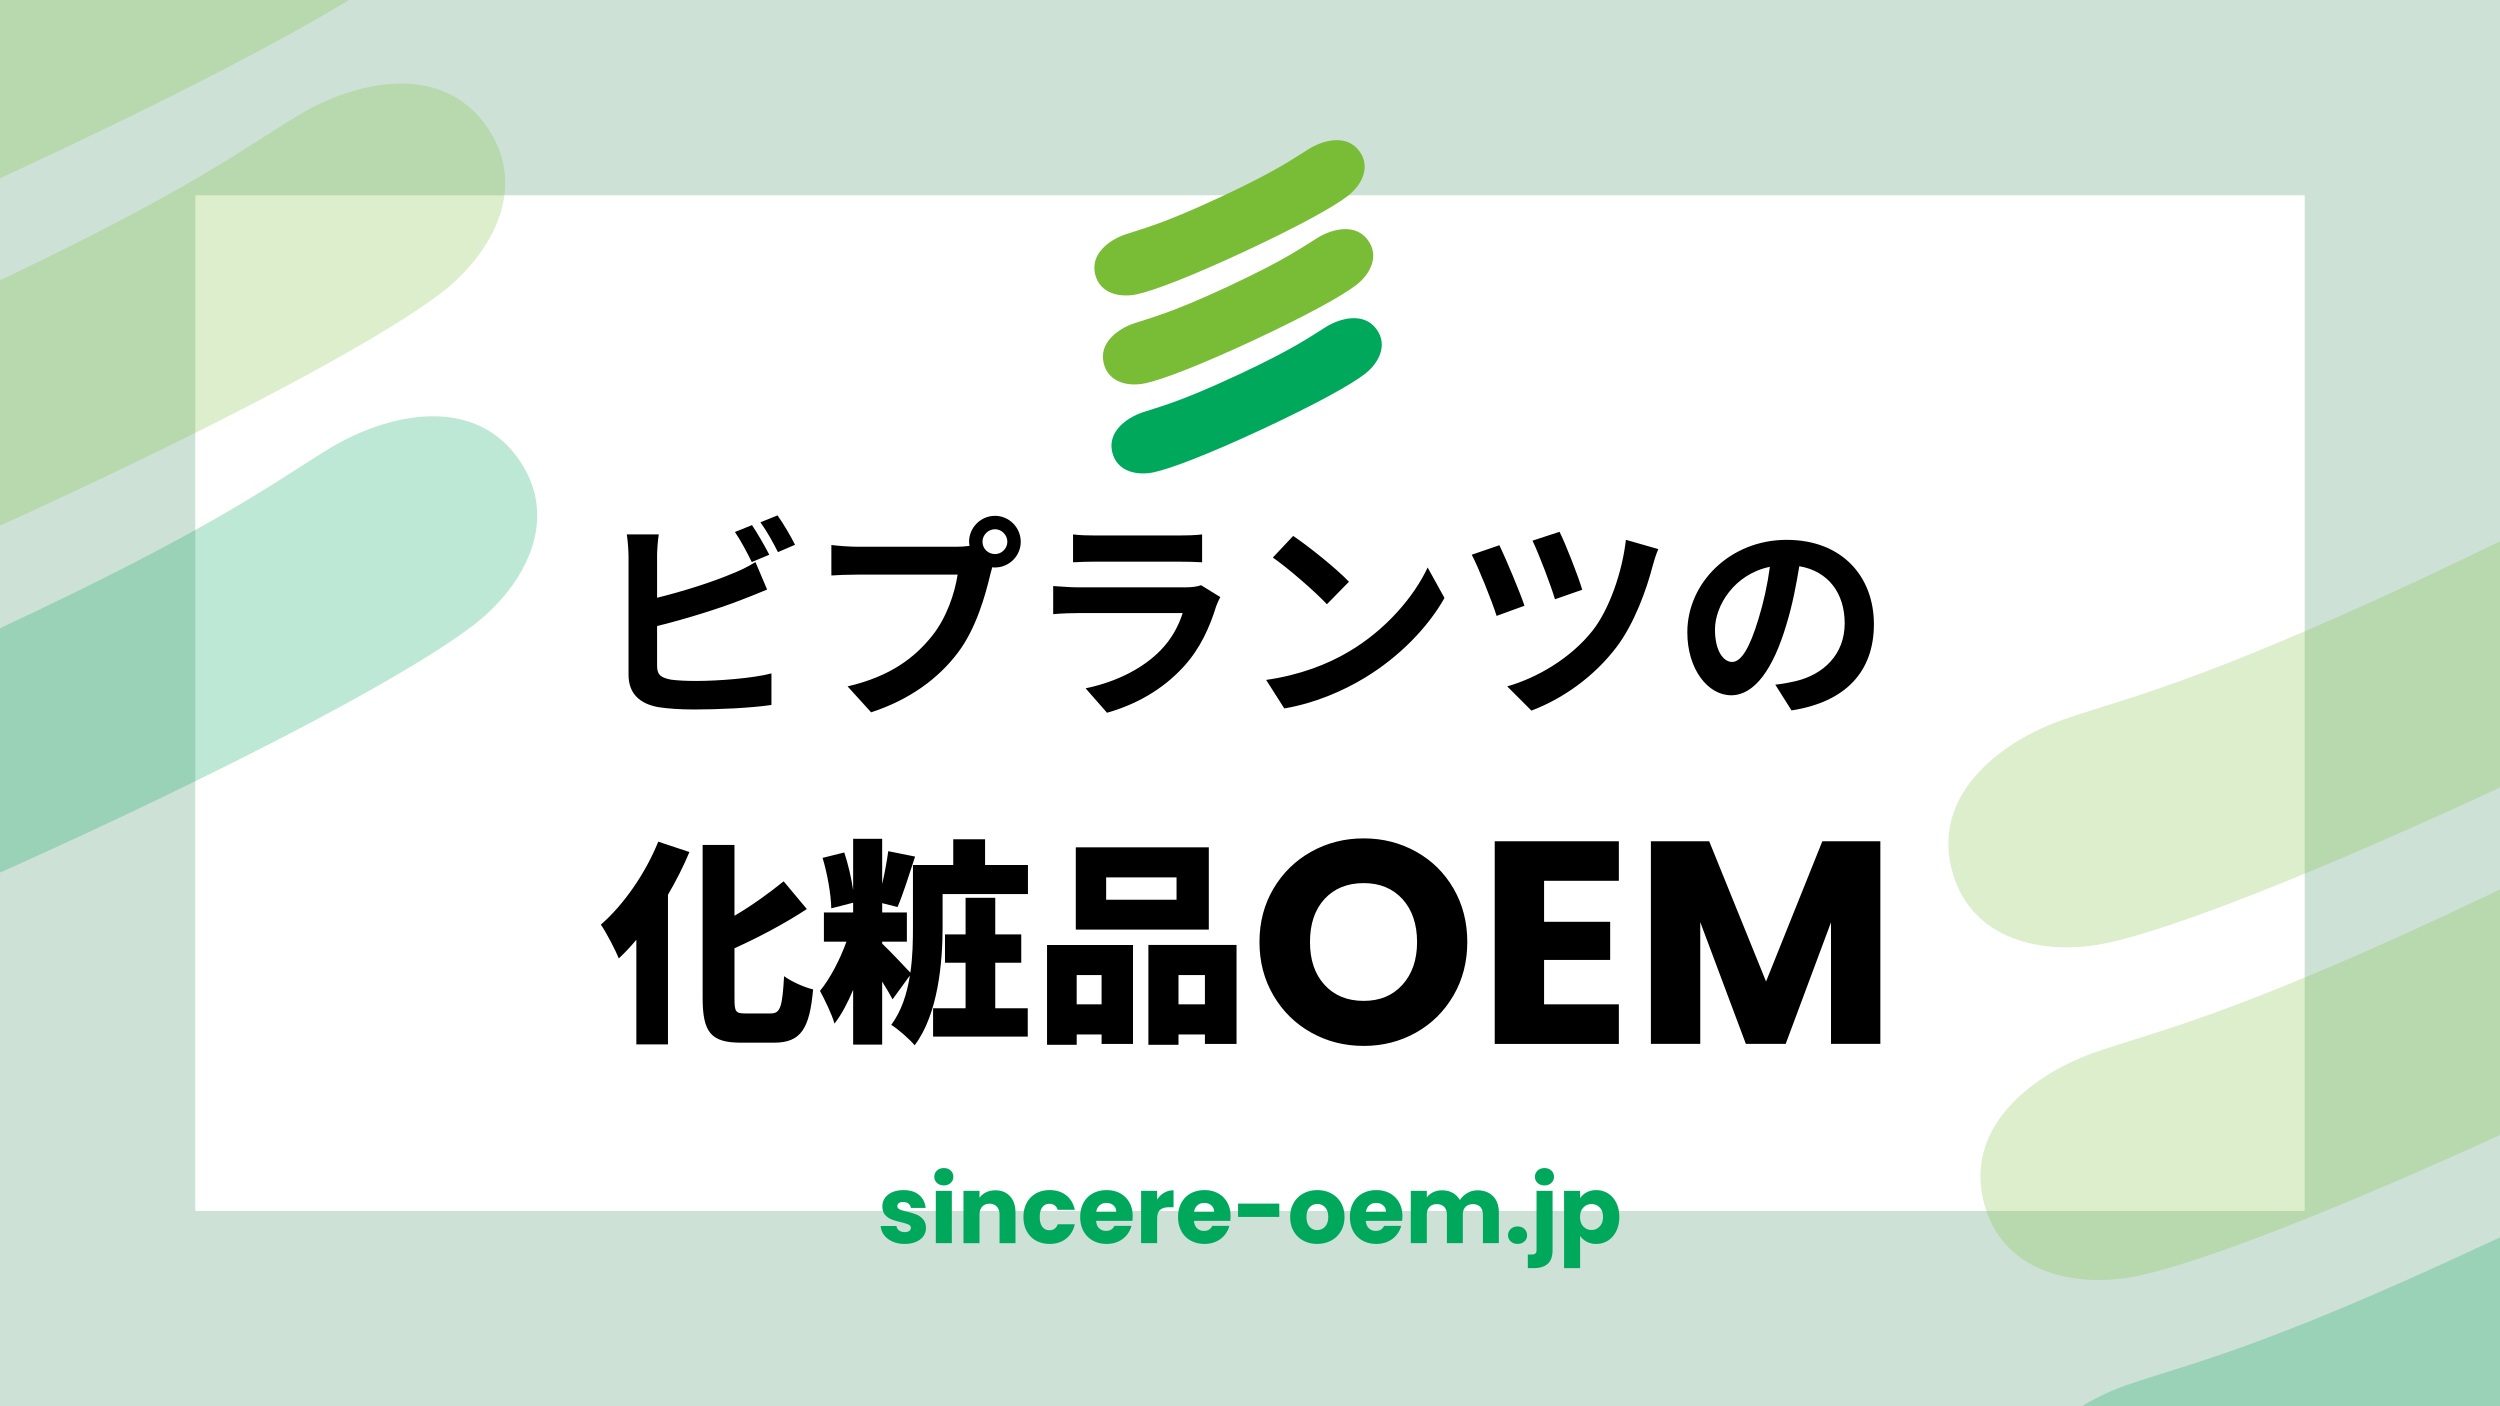 <svg id="_レイヤー_1" xmlns="http://www.w3.org/2000/svg" viewBox="0 0 1280 720"><defs><clipPath id="clippath"><path fill="none" d="M0 0h1280v720H0z"/></clipPath><style>.cls-1{fill:#00a85c}.cls-5{fill:#79bc35}.cls-6{opacity:.26}</style></defs><path fill="#cee1d7" d="M0 0h1280v720H0z"/><path fill="#fff" d="M100 100h1080v520H100z"/><path class="cls-1" d="M633.46 192.1c-30.67 14.31-40.32 16.23-48.57 19.07-8.2 2.82-17.85 9.85-15.46 20.21 2.38 10.23 12.87 12.28 21.51 10.39 8.64-1.89 27.74-9.16 55.39-22.05l-.07.04c27.65-12.91 45.5-22.85 52.51-28.27 7.01-5.39 12.17-14.74 5.86-23.14-6.38-8.48-18-5.61-25.43-1.15-7.47 4.5-15.15 10.66-45.82 24.96l.08-.05z"/><path class="cls-5" d="M629.08 146.55c-30.68 14.3-40.35 16.2-48.56 19.05-8.2 2.82-17.87 9.85-15.46 20.21 2.37 10.22 12.85 12.29 21.52 10.39 8.62-1.88 27.72-9.16 55.38-22.04l-.07.02c27.65-12.89 45.5-22.86 52.51-28.25 7-5.41 12.14-14.76 5.85-23.16-6.38-8.51-17.99-5.61-25.42-1.16-7.48 4.48-15.16 10.66-45.82 24.95h.08zm-4.38-45.57c-30.67 14.3-40.33 16.21-48.55 19.06-8.2 2.82-17.88 9.85-15.47 20.22 2.38 10.22 12.87 12.26 21.5 10.4 8.64-1.88 27.75-9.16 55.39-22.07l-.06.03c27.64-12.88 45.5-22.83 52.5-28.25 7-5.4 12.16-14.75 5.86-23.15-6.39-8.5-17.98-5.61-25.41-1.14-7.49 4.48-15.16 10.66-45.84 24.95l.08-.04z"/><path d="M336.43 285.13v20.92c13.06-3.21 28.45-8.08 38.3-12.29 3.99-1.55 7.75-3.32 12.06-5.98l5.98 14.06c-4.32 1.77-9.3 3.87-12.95 5.2-11.18 4.43-29 9.96-43.39 13.5v20.48c0 4.76 2.21 5.98 7.19 6.97 3.32.44 7.86.66 12.84.66 11.51 0 29.44-1.44 38.52-3.87v16.16c-10.41 1.55-27.23 2.32-39.41 2.32-7.19 0-13.84-.44-18.6-1.22-9.63-1.77-15.16-7.08-15.16-16.6v-60.32c0-2.44-.33-8.19-.89-11.51h16.38c-.55 3.32-.89 8.41-.89 11.51zm57.45-1.11l-8.97 3.76c-2.21-4.54-5.65-11.07-8.63-15.39l8.74-3.54c2.77 4.1 6.75 11.07 8.85 15.16zm13.17-5.09l-8.74 3.76c-2.32-4.65-5.87-11.07-8.97-15.27l8.74-3.54c2.99 4.1 7.08 11.18 8.97 15.05zm102.4-14.83c7.19 0 13.17 5.98 13.17 13.28s-5.98 13.17-13.17 13.17c-.44 0-1 0-1.44-.11-.33 1.22-.55 2.32-.89 3.32-2.55 10.85-7.31 28-16.6 40.29-9.96 13.28-24.79 24.24-44.5 30.66l-12.06-13.28c21.92-5.09 34.42-14.72 43.39-26.01 7.31-9.19 11.51-21.7 12.95-31.21h-51.47c-5.09 0-10.4.22-13.17.44v-15.61c3.21.44 9.52.89 13.17.89h51.25c1.55 0 3.98-.11 6.31-.44-.11-.66-.22-1.33-.22-2.1 0-7.31 5.98-13.28 13.28-13.28zm0 19.59c3.43 0 6.31-2.88 6.31-6.31s-2.88-6.42-6.31-6.42-6.42 2.88-6.42 6.42 2.88 6.31 6.42 6.31zm113.24 26.67c-3.32 10.74-8.08 21.47-16.38 30.66-11.18 12.4-25.35 19.92-39.52 23.91l-10.96-12.51c16.6-3.43 29.88-10.74 38.3-19.37 5.98-6.09 9.41-12.95 11.4-19.15h-53.46c-2.66 0-8.19.11-12.84.55v-14.39c4.65.33 9.41.66 12.84.66h54.79c3.54 0 6.53-.44 8.08-1.11l9.85 6.09c-.77 1.44-1.66 3.43-2.1 4.65zm-61.77-36.19h42.61c3.43 0 8.86-.11 11.95-.55v14.28c-2.99-.22-8.19-.33-12.18-.33h-42.39c-3.54 0-8.3.11-11.51.33v-14.28c3.1.44 7.75.55 11.51.55zm129.74 59.44c18.93-11.18 33.32-28.11 40.29-43.06l8.63 15.61c-8.41 14.94-23.13 30.22-40.95 40.95-11.18 6.75-25.46 12.95-41.07 15.61l-9.3-14.61c17.27-2.44 31.66-8.08 42.39-14.5zm0-35.75l-11.29 11.51c-5.75-6.2-19.59-18.26-27.67-23.91l10.41-11.07c7.75 5.2 22.14 16.71 28.56 23.47zm89.88 12.28l-14.28 5.2c-2.21-7.19-9.52-25.35-12.73-31.32l14.17-4.87c3.32 6.97 10.29 23.47 12.84 30.99zm65.64-20.47c-3.1 12.06-9.41 29.66-18.59 41.73-11.62 15.28-27.67 26.45-43.5 32.43l-12.4-12.4c15.16-4.32 32.43-14.28 43.72-28.56 8.3-10.52 15.16-29.55 17.05-46.49l16.6 4.76c-1.22 2.77-2.21 6.09-2.88 8.52zm-36.08 12.28l-13.95 4.87c-2.1-7.08-8.19-23.13-11.51-30l13.84-4.54c2.77 5.42 9.52 22.47 11.62 29.66zm107.15 61.77l-8.3-13.17c4.21-.44 7.31-1.11 10.29-1.77 14.17-3.32 25.24-13.5 25.24-29.66 0-15.28-8.3-26.68-23.24-29.22-1.55 9.41-3.43 19.59-6.64 30-6.64 22.36-16.16 36.08-28.22 36.08s-22.47-13.5-22.47-32.21c0-25.57 22.14-47.37 50.81-47.37s44.72 19.04 44.72 43.17-14.28 39.85-42.17 44.16zm-30.44-24.8c4.65 0 8.97-6.97 13.5-21.92 2.55-8.19 4.65-17.6 5.87-26.79-18.26 3.76-28.11 19.92-28.11 32.1 0 11.18 4.43 16.6 8.74 16.6z"/><path class="cls-1" d="M457 635.69c-1.82-.8-3.26-1.9-4.32-3.29a8.626 8.626 0 01-1.78-4.68h8.11c.1.93.53 1.68 1.3 2.26.77.58 1.71.86 2.83.86 1.02 0 1.82-.2 2.38-.6.56-.4.84-.92.84-1.56 0-.77-.4-1.34-1.2-1.7-.8-.37-2.1-.78-3.89-1.22-1.92-.45-3.52-.92-4.8-1.42a8.355 8.355 0 01-3.31-2.35c-.93-1.07-1.39-2.52-1.39-4.34 0-1.54.42-2.94 1.27-4.2.85-1.26 2.1-2.26 3.74-3 1.65-.74 3.61-1.1 5.88-1.1 3.36 0 6.01.83 7.94 2.5 1.94 1.66 3.05 3.87 3.34 6.62h-7.58c-.13-.93-.54-1.66-1.22-2.21-.69-.54-1.59-.82-2.71-.82-.96 0-1.7.18-2.21.55-.51.37-.77.87-.77 1.51 0 .77.41 1.34 1.22 1.73.82.38 2.09.77 3.82 1.15 1.98.51 3.6 1.02 4.85 1.51 1.25.5 2.34 1.3 3.29 2.4.94 1.1 1.43 2.58 1.46 4.44 0 1.57-.44 2.97-1.32 4.2-.88 1.23-2.14 2.2-3.79 2.9-1.65.7-3.56 1.06-5.74 1.06-2.34 0-4.42-.4-6.24-1.2zm22.73-30.03c-.91-.85-1.37-1.9-1.37-3.14s.46-2.34 1.37-3.19c.91-.85 2.09-1.27 3.53-1.27s2.57.42 3.48 1.27 1.37 1.91 1.37 3.19-.46 2.3-1.37 3.14-2.07 1.27-3.48 1.27-2.62-.42-3.53-1.27zm7.61 4.06v26.78h-8.21v-26.78h8.21zm29.78 2.76c1.87 2.03 2.81 4.82 2.81 8.38v15.65h-8.16v-14.54c0-1.79-.46-3.18-1.39-4.18-.93-.99-2.18-1.49-3.74-1.49s-2.82.5-3.74 1.49c-.93.99-1.39 2.38-1.39 4.18v14.54h-8.21v-26.78h8.21v3.55c.83-1.18 1.95-2.12 3.36-2.81s2.99-1.03 4.75-1.03c3.14 0 5.64 1.02 7.51 3.05zm8.59 3.33c1.14-2.08 2.72-3.68 4.75-4.8 2.03-1.12 4.36-1.68 6.98-1.68 3.36 0 6.17.88 8.42 2.64s3.74 4.24 4.44 7.44h-8.74c-.74-2.05-2.16-3.07-4.27-3.07-1.5 0-2.7.58-3.6 1.75-.9 1.17-1.34 2.84-1.34 5.02s.45 3.85 1.34 5.02c.9 1.17 2.1 1.75 3.6 1.75 2.11 0 3.54-1.02 4.27-3.07h8.74c-.7 3.14-2.19 5.6-4.46 7.39s-5.07 2.69-8.4 2.69c-2.62 0-4.95-.56-6.98-1.68-2.03-1.12-3.62-2.72-4.75-4.8-1.14-2.08-1.7-4.51-1.7-7.3s.57-5.21 1.7-7.29zm54.08 9.27h-18.58c.13 1.66.66 2.94 1.61 3.82.94.88 2.1 1.32 3.48 1.32 2.05 0 3.47-.86 4.27-2.59h8.74c-.45 1.76-1.26 3.34-2.42 4.75-1.17 1.41-2.63 2.51-4.39 3.31-1.76.8-3.73 1.2-5.9 1.2-2.62 0-4.96-.56-7.01-1.68-2.05-1.12-3.65-2.72-4.8-4.8-1.15-2.08-1.73-4.51-1.73-7.3s.57-5.21 1.7-7.29c1.14-2.08 2.73-3.68 4.78-4.8 2.05-1.12 4.4-1.68 7.06-1.68s4.9.54 6.91 1.63c2.02 1.09 3.59 2.64 4.73 4.66 1.14 2.02 1.7 4.37 1.7 7.06 0 .77-.05 1.57-.14 2.4zm-8.26-4.56c0-1.41-.48-2.53-1.44-3.36-.96-.83-2.16-1.25-3.6-1.25s-2.54.4-3.48 1.2c-.94.8-1.53 1.94-1.75 3.41h10.27zm24.53-9.82c1.44-.85 3.04-1.27 4.8-1.27v8.69h-2.26c-2.05 0-3.58.44-4.61 1.32-1.02.88-1.54 2.42-1.54 4.63v12.43h-8.21v-26.78h8.21v4.46c.96-1.47 2.16-2.63 3.6-3.48zm33.84 14.38h-18.58c.13 1.66.66 2.94 1.61 3.82.94.88 2.1 1.32 3.48 1.32 2.05 0 3.47-.86 4.27-2.59h8.74c-.45 1.76-1.26 3.34-2.42 4.75-1.17 1.41-2.63 2.51-4.39 3.31-1.76.8-3.73 1.2-5.9 1.2-2.62 0-4.96-.56-7.01-1.68-2.05-1.12-3.65-2.72-4.8-4.8-1.15-2.08-1.73-4.51-1.73-7.3s.57-5.21 1.7-7.29c1.14-2.08 2.73-3.68 4.78-4.8 2.05-1.12 4.4-1.68 7.06-1.68s4.9.54 6.91 1.63c2.02 1.09 3.59 2.64 4.73 4.66s1.7 4.37 1.7 7.06c0 .77-.05 1.57-.14 2.4zm-8.26-4.56c0-1.41-.48-2.53-1.44-3.36s-2.16-1.25-3.6-1.25-2.54.4-3.48 1.2c-.94.8-1.53 1.94-1.75 3.41h10.27zm33.36-4.27v6.82h-21.12v-6.82H655zm12.31 18.96c-2.1-1.12-3.74-2.72-4.94-4.8-1.2-2.08-1.8-4.51-1.8-7.3s.61-5.18 1.82-7.27c1.22-2.1 2.88-3.7 4.99-4.82 2.11-1.12 4.48-1.68 7.1-1.68s4.99.56 7.1 1.68c2.11 1.12 3.78 2.73 4.99 4.82 1.22 2.1 1.82 4.52 1.82 7.27s-.62 5.18-1.85 7.27c-1.23 2.1-2.91 3.7-5.04 4.82s-4.5 1.68-7.13 1.68-4.98-.56-7.08-1.68zm11.09-7.16c1.1-1.15 1.66-2.8 1.66-4.94s-.54-3.79-1.61-4.94-2.39-1.73-3.96-1.73-2.93.57-3.98 1.71c-1.06 1.14-1.58 2.79-1.58 4.97s.52 3.79 1.56 4.94c1.04 1.15 2.34 1.73 3.91 1.73s2.9-.58 4.01-1.73zm39.48-2.97H699.3c.13 1.66.66 2.94 1.61 3.82.94.88 2.1 1.32 3.48 1.32 2.05 0 3.47-.86 4.27-2.59h8.74c-.45 1.76-1.26 3.34-2.42 4.75-1.17 1.41-2.63 2.51-4.39 3.31-1.76.8-3.73 1.2-5.9 1.2-2.62 0-4.96-.56-7.01-1.68s-3.65-2.72-4.8-4.8c-1.15-2.08-1.73-4.51-1.73-7.3s.57-5.21 1.7-7.29 2.73-3.68 4.78-4.8c2.05-1.12 4.4-1.68 7.06-1.68s4.9.54 6.91 1.63c2.02 1.09 3.59 2.64 4.73 4.66s1.7 4.37 1.7 7.06c0 .77-.05 1.57-.14 2.4zm-8.26-4.56c0-1.41-.48-2.53-1.44-3.36s-2.16-1.25-3.6-1.25-2.54.4-3.48 1.2c-.94.8-1.53 1.94-1.75 3.41h10.27zm54.84-8.07c1.97 2.02 2.95 4.82 2.95 8.4v15.65h-8.16v-14.54c0-1.73-.46-3.06-1.37-4.01-.91-.94-2.17-1.42-3.77-1.42s-2.86.47-3.77 1.42-1.37 2.28-1.37 4.01v14.54h-8.16v-14.54c0-1.73-.46-3.06-1.37-4.01s-2.17-1.42-3.77-1.42-2.86.47-3.77 1.42-1.37 2.28-1.37 4.01v14.54h-8.21v-26.78h8.21v3.36c.83-1.12 1.92-2.01 3.26-2.66 1.34-.66 2.86-.98 4.56-.98 2.02 0 3.82.43 5.4 1.3 1.58.86 2.82 2.1 3.72 3.7.93-1.47 2.19-2.67 3.79-3.6 1.6-.93 3.34-1.39 5.23-1.39 3.33 0 5.98 1.01 7.94 3.02zm9.03 23.16c-.91-.85-1.37-1.9-1.37-3.14s.46-2.35 1.37-3.22c.91-.86 2.09-1.3 3.53-1.3s2.57.43 3.48 1.3c.91.86 1.37 1.94 1.37 3.22s-.46 2.3-1.37 3.14c-.91.85-2.07 1.27-3.48 1.27s-2.62-.42-3.53-1.27zm21.43 4.35c0 3.3-.83 5.67-2.5 7.13s-3.98 2.18-6.96 2.18h-3.22v-6.96h1.97c.9 0 1.54-.18 1.92-.53.38-.35.58-.93.58-1.73v-30.34h8.21v30.24zm-7.66-34.3c-.91-.85-1.37-1.9-1.37-3.14s.46-2.34 1.37-3.19 2.09-1.27 3.53-1.27 2.57.42 3.48 1.27 1.37 1.91 1.37 3.19-.46 2.3-1.37 3.14-2.07 1.27-3.48 1.27-2.62-.42-3.53-1.27zm25.08 4.83c1.41-.77 3.06-1.15 4.94-1.15 2.21 0 4.21.56 6 1.68 1.79 1.12 3.21 2.72 4.25 4.8 1.04 2.08 1.56 4.5 1.56 7.25s-.52 5.18-1.56 7.27c-1.04 2.1-2.46 3.71-4.25 4.85-1.79 1.14-3.79 1.7-6 1.7-1.86 0-3.5-.38-4.92-1.15-1.42-.77-2.54-1.76-3.34-2.98v16.51h-8.21v-39.55h8.21v3.79c.8-1.25 1.9-2.26 3.31-3.02zm6.7 7.75c-1.14-1.17-2.54-1.75-4.2-1.75s-3.02.59-4.15 1.78c-1.14 1.18-1.7 2.8-1.7 4.85s.57 3.67 1.7 4.85c1.14 1.18 2.52 1.78 4.15 1.78s3.02-.6 4.18-1.8c1.15-1.2 1.73-2.82 1.73-4.87s-.57-3.66-1.7-4.82z"/><g clip-path="url(#clippath)"><g class="cls-6"><path class="cls-1" d="M1271.05 637.67c-114.63 53.47-150.71 60.65-181.55 71.27-30.63 10.55-66.71 36.83-57.8 75.55 8.91 38.23 48.09 45.89 80.4 38.82s103.7-34.24 207.05-82.43l-.28.14c103.35-48.25 170.06-85.41 196.25-105.65 26.19-20.14 45.47-55.1 21.9-86.5-23.86-31.71-67.27-20.97-95.03-4.31-27.91 16.8-56.62 39.85-171.25 93.31l.31-.19z"/><path class="cls-5" d="M1254.67 467.41c-114.67 53.45-150.81 60.55-181.51 71.2-30.63 10.55-66.78 36.83-57.8 75.55 8.87 38.19 48.02 45.93 80.44 38.82 32.2-7.02 103.63-34.23 206.98-82.37l-.25.09c103.35-48.16 170.06-85.43 196.26-105.6 26.16-20.21 45.37-55.19 21.86-86.55-23.86-31.82-67.23-20.95-95-4.33-27.94 16.75-56.65 39.84-171.25 93.26l.28-.05zm-16.38-170.35c-114.63 53.45-150.75 60.58-181.48 71.23-30.66 10.53-66.85 36.83-57.84 75.56 8.91 38.21 48.1 45.84 80.37 38.86 32.31-7.03 103.73-34.24 207.05-82.5l-.21.1c103.31-48.15 170.06-85.34 196.22-105.58 26.16-20.17 45.44-55.15 21.9-86.53-23.89-31.78-67.2-20.97-94.97-4.28-28.01 16.75-56.65 39.85-171.32 93.27l.28-.14z"/></g><g class="cls-6"><path class="cls-1" d="M-1.56 322.31c-114.63 53.47-150.71 60.65-181.55 71.27-30.63 10.55-66.71 36.83-57.8 75.55 8.91 38.23 48.09 45.89 80.4 38.82s103.7-34.24 207.05-82.43l-.28.14c103.35-48.25 170.06-85.41 196.25-105.65 26.19-20.14 45.47-55.1 21.9-86.5-23.86-31.71-67.27-20.97-95.03-4.31-27.91 16.8-56.62 39.85-171.25 93.31l.31-.19z"/><path class="cls-5" d="M-17.94 152.06c-114.67 53.45-150.81 60.55-181.51 71.2-30.63 10.55-66.78 36.83-57.8 75.55 8.87 38.19 48.02 45.93 80.44 38.82 32.2-7.02 103.63-34.23 206.98-82.37l-.25.09c103.35-48.16 170.06-85.43 196.26-105.6 26.16-20.21 45.37-55.19 21.86-86.55-23.86-31.82-67.23-20.95-95-4.33-27.94 16.75-56.65 39.84-171.25 93.26l.28-.05zM-34.32-18.29C-148.95 35.16-185.07 42.29-215.8 52.94c-30.66 10.53-66.85 36.83-57.84 75.56 8.91 38.21 48.1 45.84 80.37 38.86 32.31-7.03 103.73-34.24 207.05-82.5l-.21.1C116.87 36.82 183.62-.38 209.77-20.61c26.16-20.17 45.44-55.15 21.9-86.53-23.89-31.78-67.2-20.97-94.97-4.28-28.01 16.75-56.65 39.85-171.32 93.27l.28-.14z"/></g></g><path d="M352.98 436.25c-2.99 7.21-6.77 14.64-10.98 21.85v76.64h-16.19v-53.57c-2.99 3.55-5.99 6.77-8.98 9.54-1.66-4.1-6.32-13.2-9.2-17.3 11.53-9.98 22.85-26.17 29.39-42.48l15.97 5.32zm41.7 82.63c4.99 0 5.88-3.66 6.77-19.08 3.77 2.77 10.43 5.77 14.86 6.77-1.77 19.74-5.99 27.28-19.96 27.28h-16.97c-15.31 0-19.63-5.21-19.63-22.85v-78.41h16.3v36.27c9.32-5.43 18.19-11.98 25.18-17.63l11.87 14.2c-11.31 7.43-24.51 14.42-37.04 20.07v25.62c0 6.88.55 7.76 5.54 7.76h13.09zm131.63-75.97v14.86h-43.7v16.97c0 17.63-2.22 44.47-14.31 60.44-2.44-2.99-8.76-8.54-11.98-10.43 5.32-7.21 8.1-16.08 9.54-25.29l-8.87 12.2c-1.33-2.55-3.22-5.77-5.32-9.09v32.27h-14.86v-28.06c-2.77 6.65-5.99 12.75-9.54 17.3-1.44-4.99-4.99-12.2-7.43-16.75 5.21-6.32 10.31-16.19 13.53-25.18h-11.53v-14.97h14.97v-4.99l-11.2 2.88c-.11-6.99-2-17.74-4.44-25.84l11.09-2.77c2 5.99 3.66 13.2 4.55 19.3v-26.28h14.86v23.18c1.33-5.77 2.44-11.87 3.11-16.86l13.75 2.77c-2.99 9.09-6.21 19.41-8.98 25.84l-7.87-2v4.77h12.64v14.97h-12.64v1c3.88 3.66 11.76 11.98 14.42 14.86 1.22-8.1 1.33-16.41 1.33-23.4v-31.72h20.63v-13.2h16.3v13.2h21.96zm-16.74 73.31h16.64v14.53h-48.47v-14.53h16.64v-23.29h-10.54V478.4h10.54v-18.74h15.19v18.74h13.31v14.53h-13.31v23.29zm26.5-32.39h44.03v50.68h-16.08v-4.88h-12.75v5.32h-15.19v-51.13zm82.84-7.87h-68.1v-42.14h68.1v42.14zm-67.65 23.29v14.97h12.75v-14.97h-12.75zm51.13-50.02h-36.04v11.42h36.04v-11.42zm30.72 34.6v50.68h-16.19v-4.88h-13.53v5.32h-15.42v-51.13h45.14zm-16.19 30.39v-14.97h-13.53v14.97h13.53zm54.46 14.49c-8.13-4.53-14.58-10.86-19.36-18.99-4.78-8.13-7.17-17.27-7.17-27.41s2.39-19.26 7.17-27.34c4.78-8.08 11.23-14.38 19.36-18.92 8.13-4.53 17.07-6.8 26.82-6.8s18.7 2.27 26.82 6.8c8.13 4.53 14.53 10.84 19.21 18.92 4.68 8.08 7.02 17.19 7.02 27.34s-2.36 19.29-7.09 27.41c-4.73 8.13-11.13 14.46-19.21 18.99-8.08 4.53-17 6.8-26.75 6.8s-18.7-2.27-26.82-6.8zm46.7-24.54c4.97-5.52 7.46-12.81 7.46-21.87s-2.49-16.48-7.46-21.95c-4.98-5.47-11.6-8.2-19.88-8.2s-15.05 2.71-20.03 8.13c-4.98 5.42-7.46 12.76-7.46 22.02s2.49 16.48 7.46 21.95c4.97 5.47 11.65 8.2 20.03 8.2s14.9-2.76 19.88-8.28zm72.49-53.2v20.99h33.84v19.51h-33.84v22.76h38.28v20.25H765.3V430.73h63.55v20.25h-38.28zm172.17-20.25v103.75h-25.27v-62.22l-23.2 62.22h-20.39l-23.35-62.37v62.37h-25.27V430.72h29.85l29.11 71.82 28.82-71.82h29.7z"/></svg>